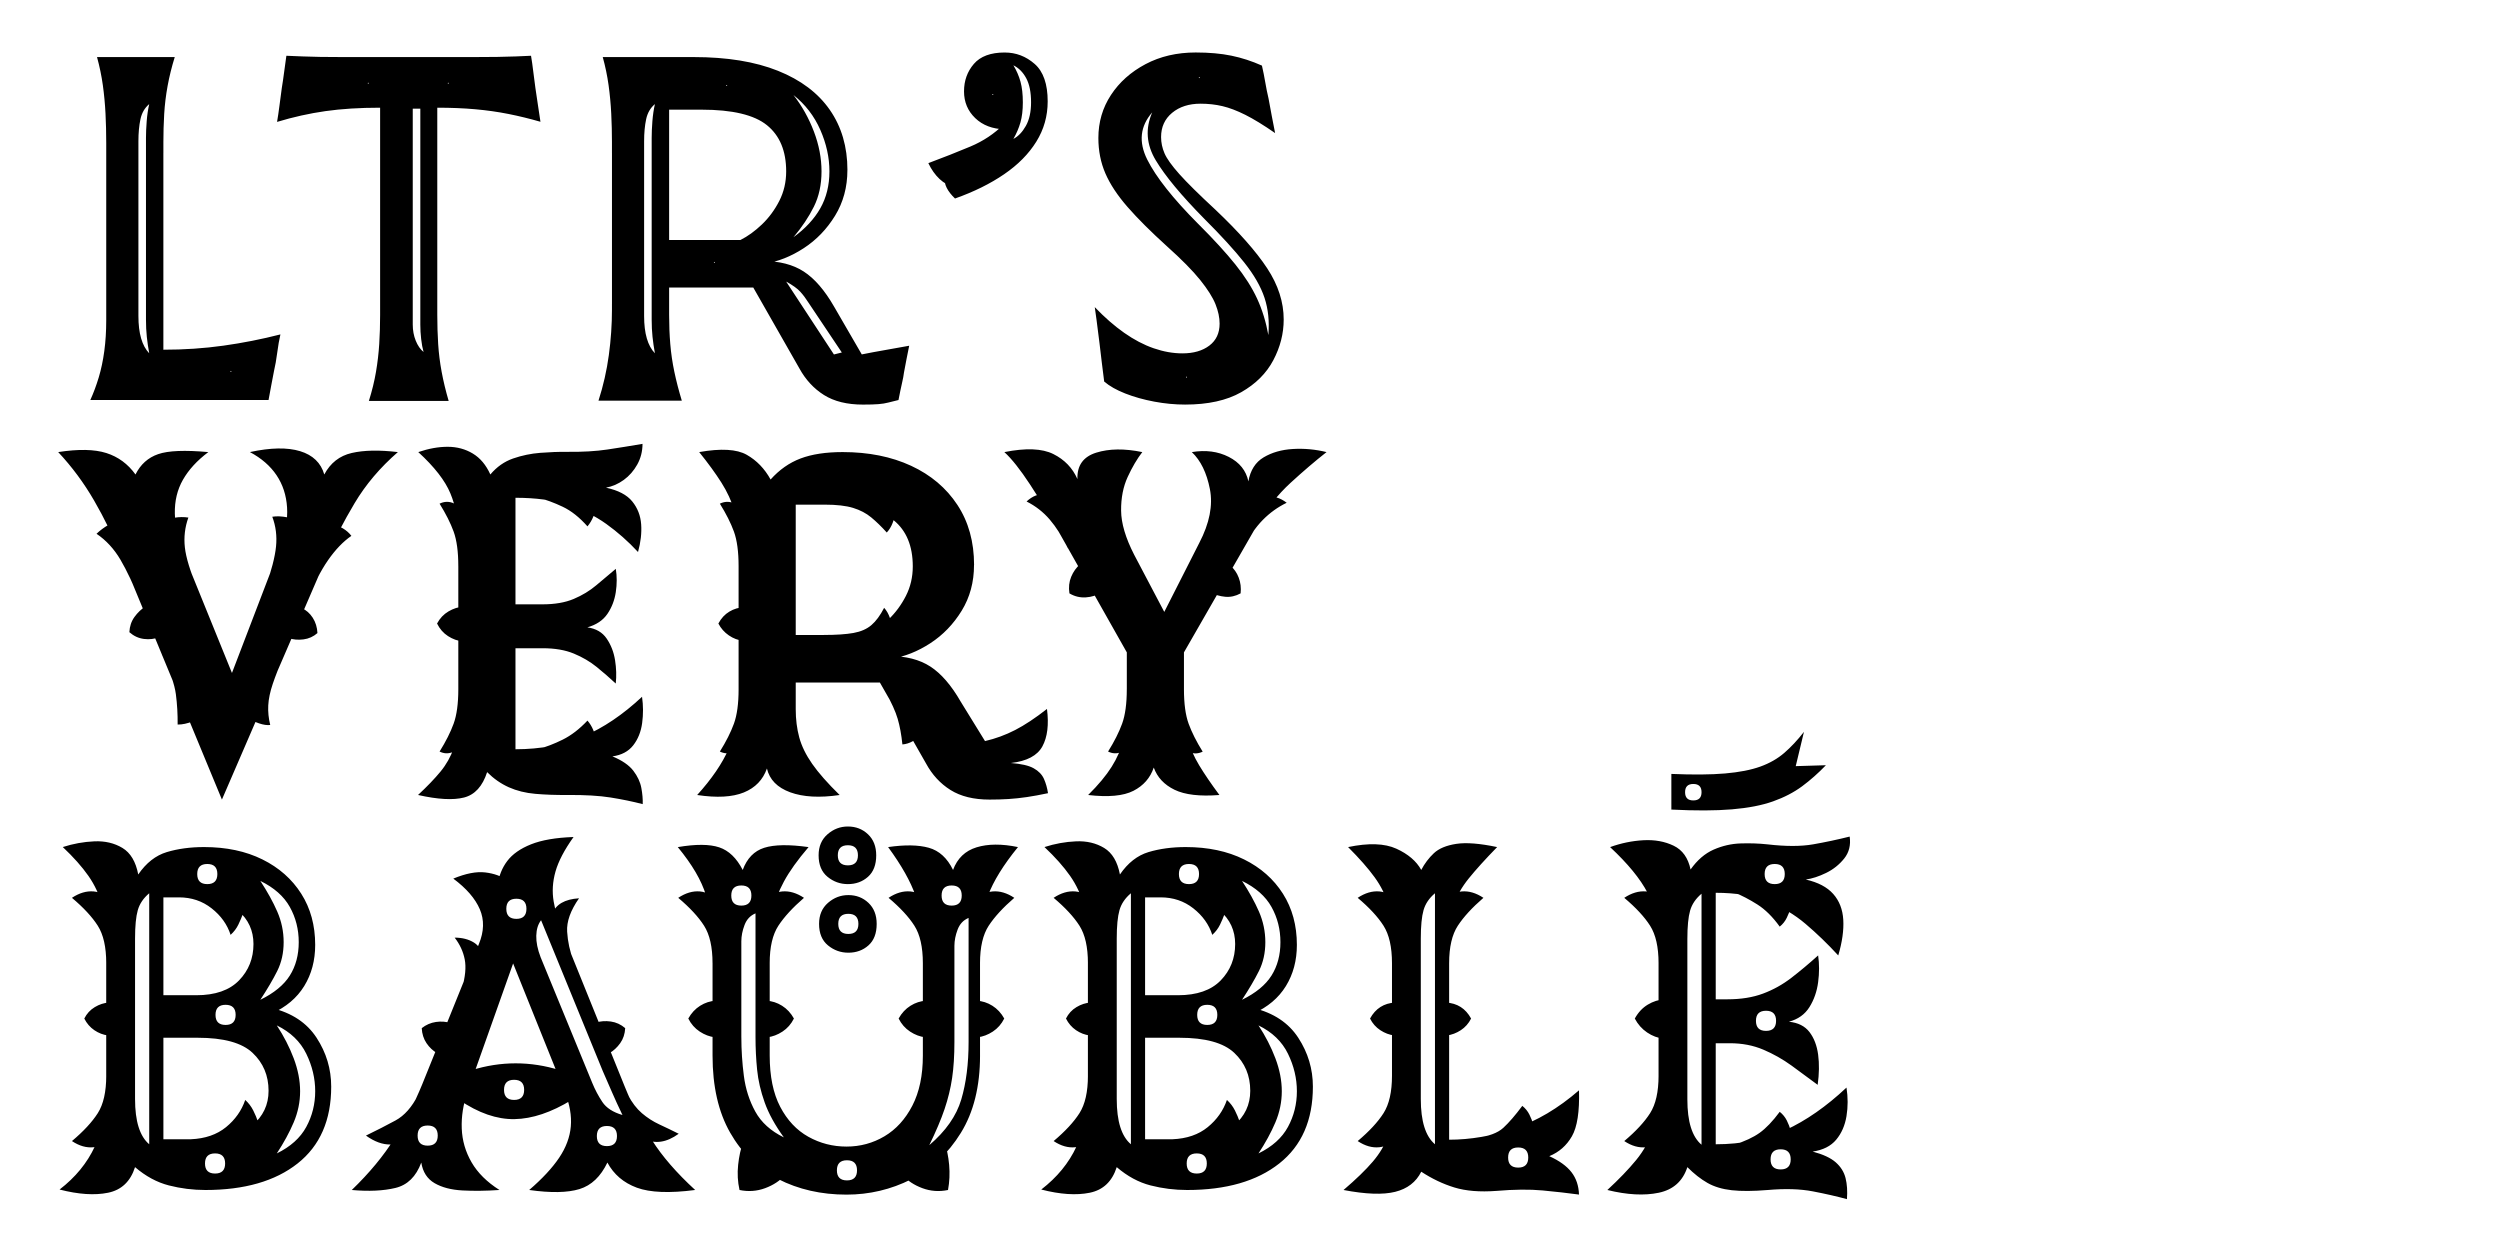 <?xml version="1.0" encoding="UTF-8"?>
<svg width="2000" height="1000" viewBox="0 0 2000 1000" version="1.1" xmlns="http://www.w3.org/2000/svg" xmlns:xlink="http://www.w3.org/1999/xlink">
 <path d="M139.81,954.34 c-3.52,0,-7.13,0,-10.83,0 c-3.7,0,-7.29,0,-10.78,0 c-3.49,0,-6.96,0,-10.41,0 c-5.33,0,-10.45,0,-15.34,0 c-4.89,0,-9.84,0,-14.83,0 c2.07,-7.56,3.62,-15.06,4.66,-22.5 c1.03,-7.44,1.74,-15.0,2.13,-22.68 c0.38,-7.68,0.58,-15.55,0.58,-23.59 l0,-141.71 c0,-8.86,-0.52,-17.09,-1.55,-24.72 c-1.03,-7.62,-2.51,-14.62,-4.42,-20.98 c-1.91,-6.37,-4.16,-12.42,-6.76,-18.17 c6.08,0,12.1,0,18.07,0 c5.97,0,11.99,0,18.07,0 c11.22,0,22.44,0,33.65,0 c11.22,0,22.44,0,33.65,0 c6.58,0,13.11,0,19.57,0 c6.46,0,12.99,0,19.57,0 c0.73,3.94,1.46,7.88,2.19,11.82 c0.73,3.94,1.46,7.76,2.19,11.46 c0.98,4.12,1.83,8.97,2.56,14.55 c0.73,5.59,1.59,10.47,2.56,14.65 c-15.05,-3.85,-30.27,-6.86,-45.67,-9.01 c-15.4,-2.16,-31.39,-3.23,-47.97,-3.23 l0,165.34 c0,8.05,0.22,15.79,0.66,23.23 c0.44,7.44,1.35,14.94,2.73,22.5 c1.39,7.56,3.29,15.24,5.71,23.04 Z M119.38,717.36 c-5.77,5.96,-8.65,15.91,-8.65,29.85 l0,139.83 c0,6.61,0.54,12.47,1.62,17.55 c1.08,5.09,3.42,9.13,7.02,12.13 c-0.96,-4.23,-1.64,-8.81,-2.02,-13.72 c-0.38,-4.91,-0.57,-9.36,-0.57,-13.33 l0,-145.37 c0,-4.92,0.22,-9.5,0.67,-13.75 c0.45,-4.25,1.09,-8.65,1.92,-13.2 Z M87.19,756.82 l-2.19,0 c0,-10.0,0,-18.35,0,-25.06 c0,-6.71,0,-14.2,0,-22.5 c0.49,1.22,0.98,2.87,1.46,4.94 c0.49,2.07,0.73,5.18,0.73,9.33 Z M87.19,877.53 l0,33.29 c0,4.15,-0.24,7.25,-0.73,9.33 c-0.49,2.07,-0.98,3.72,-1.46,4.94 c0,-8.29,0,-15.79,0,-22.5 c0,-6.71,0,-15.06,0,-25.06 Z M128.52,877.53 l2.19,0 c0,10.0,0,18.35,0,25.06 c0,6.71,0,14.2,0,22.5 c-0.24,-1.22,-0.67,-2.87,-1.28,-4.94 c-0.61,-2.07,-0.91,-5.18,-0.91,-9.33 Z M185.1,702.9 c0,-0.24,-0.12,-0.37,-0.37,-0.37 c-0.24,0,-0.37,0.12,-0.37,0.37 c0,0.24,0.12,0.37,0.37,0.37 c0.24,0,0.37,-0.12,0.37,-0.37 Z M86.46,817.17 c1.95,-3.9,4.69,-7.01,8.23,-9.33 c3.54,-2.32,7.25,-3.72,11.16,-4.21 l0.73,26.34 c-9.02,-0.49,-15.73,-4.76,-20.12,-12.8 Z M130.35,817.17 c-1.71,3.17,-4.39,5.0,-8.05,5.49 l0,-10.97 c1.71,0.24,3.23,0.79,4.57,1.65 c1.34,0.85,2.5,2.13,3.48,3.84 Z M196.56,721.16 c0.18,1.02,0.26,1.59,0.26,1.73 c0,0.14,-0.09,0.68,-0.26,1.63 c-7.63,-1.47,-15.14,-2.71,-22.54,-3.71 c-7.4,-1.0,-15.53,-1.71,-24.39,-2.13 l-0.26,-1.67 c8.86,0.07,16.89,0.41,24.12,1.03 c7.22,0.62,14.91,1.66,23.07,3.13 Z M424.81,955.39 c-3.66,-0.18,-7.68,-0.35,-12.07,-0.53 c-4.39,-0.18,-9.39,-0.31,-15.0,-0.39 c-5.61,-0.09,-12.19,-0.13,-19.75,-0.13 c-5.61,0,-11.28,0,-17.01,0 c-5.73,0,-11.46,0,-17.19,0 c-5.73,0,-11.4,0,-17.01,0 c-5.61,0,-11.28,0,-17.01,0 c-5.73,0,-11.46,0,-17.19,0 c-5.73,0,-11.52,0,-17.38,0 c-7.32,0,-13.6,0.04,-18.84,0.13 c-5.24,0.09,-10.0,0.22,-14.27,0.39 c-4.27,0.18,-8.6,0.35,-12.99,0.53 c-0.59,-4.01,-1.19,-8.32,-1.78,-12.95 c-0.59,-4.62,-1.23,-8.94,-1.89,-12.95 c-0.59,-4.32,-1.21,-8.92,-1.83,-13.81 c-0.63,-4.89,-1.27,-9.29,-1.94,-13.2 c12.96,3.92,25.86,6.79,38.69,8.62 c12.83,1.83,27.41,2.74,43.75,2.74 l0,-165.81 c0,-8.05,-0.24,-15.79,-0.71,-23.23 c-0.47,-7.44,-1.34,-14.88,-2.6,-22.31 c-1.26,-7.44,-3.16,-15.18,-5.68,-23.23 c4.35,0,9.31,0,14.89,0 c5.58,0,11.3,0,17.15,0 c5.85,0,11.51,0,16.97,0 c5.46,0,10.4,0,14.81,0 c-2.35,8.05,-4.22,15.79,-5.6,23.23 c-1.39,7.44,-2.31,14.88,-2.79,22.31 c-0.47,7.44,-0.71,15.18,-0.71,23.23 l0,165.81 c10.97,0,21.09,-0.41,30.34,-1.24 c9.25,-0.82,18.1,-2.08,26.56,-3.76 c8.45,-1.68,17.0,-3.77,25.64,-6.26 c-0.59,4.02,-1.25,8.36,-1.97,13.03 c-0.72,4.67,-1.41,9.32,-2.07,13.95 c-0.59,4.15,-1.16,8.51,-1.7,13.09 c-0.54,4.58,-1.14,8.83,-1.81,12.73 Z M338.85,718.41 c-2.58,2.09,-4.67,5.1,-6.26,9.04 c-1.59,3.94,-2.39,8.24,-2.39,12.91 l0,172.7 l6.06,0 l0,-172.7 c0,-3.8,0.22,-7.66,0.67,-11.6 c0.45,-3.94,1.09,-7.39,1.92,-10.35 Z M306.29,756.82 l-2.19,0 c0,-10.0,0,-18.35,0,-25.06 c0,-6.71,0,-14.2,0,-22.5 c0.49,1.22,0.98,2.87,1.46,4.94 c0.49,2.07,0.73,5.18,0.73,9.33 Z M347.63,756.82 l0,-33.29 c0,-4.15,0.3,-7.25,0.91,-9.33 c0.61,-2.07,1.04,-3.72,1.28,-4.94 c0,8.29,0,15.79,0,22.5 c0,6.71,0,15.06,0,25.06 Z M294.96,933.43 c0,-0.24,-0.12,-0.37,-0.37,-0.37 c-0.24,0,-0.37,0.12,-0.37,0.37 c0,0.24,0.12,0.37,0.37,0.37 c0.24,0,0.37,-0.12,0.37,-0.37 Z M358.97,933.43 c0,-0.24,-0.12,-0.37,-0.37,-0.37 c-0.24,0,-0.37,0.12,-0.37,0.37 c0,0.24,0.12,0.37,0.37,0.37 c0.24,0,0.37,-0.12,0.37,-0.37 Z M304.83,817.17 c0.73,-1.71,1.83,-3.05,3.29,-4.02 c1.46,-0.98,2.93,-1.59,4.39,-1.83 l0.73,10.97 c-3.66,0,-6.46,-1.71,-8.41,-5.12 Z M348.73,817.17 c-1.71,3.17,-4.39,5.0,-8.05,5.49 l0,-10.97 c1.71,0.24,3.23,0.79,4.57,1.65 c1.34,0.85,2.5,2.13,3.48,3.84 Z M399.21,917.84 c-7.56,0.61,-14.92,0.85,-22.07,0.73 c-7.16,-0.12,-15.25,-0.75,-24.28,-1.9 l0.69,-1.46 c8.79,-0.18,16.91,-0.68,24.36,-1.5 c7.45,-0.82,14.26,-1.68,20.41,-2.55 c0.18,1.22,0.37,2.39,0.58,3.53 c0.21,1.13,0.31,2.19,0.31,3.16 Z M254.09,917.84 c-0.07,-0.98,0.0,-2.03,0.21,-3.16 c0.21,-1.13,0.44,-2.31,0.68,-3.53 c6.15,0.88,12.98,1.73,20.49,2.55 c7.51,0.82,15.57,1.33,24.18,1.5 l0.79,1.46 c-8.97,1.15,-17.03,1.79,-24.18,1.9 c-7.15,0.12,-14.54,-0.13,-22.17,-0.73 Z M677.94,863.99 c0,18.53,-4.69,34.57,-14.08,48.1 c-9.39,13.53,-23.23,23.96,-41.52,31.28 c-18.29,7.32,-40.72,10.97,-67.31,10.97 c-6.58,0,-13.2,0,-19.83,0 c-6.64,0,-13.08,0,-19.32,0 c-5.51,0,-11.11,0,-16.79,0 c-5.68,0,-11.31,0,-16.89,0 c2.07,-7.49,3.62,-14.97,4.66,-22.44 c1.03,-7.47,1.74,-15.05,2.13,-22.73 c0.38,-7.68,0.58,-15.55,0.58,-23.59 l0,-133.15 c0,-11.95,-0.83,-24.11,-2.5,-36.48 c-1.67,-12.37,-4.43,-24.53,-8.28,-36.48 c5.73,0,11.37,0,16.91,0 c5.55,0,11.1,0,16.65,0 c5.55,0,11.09,0,16.6,0 c5.52,0,11.01,0,16.5,0 c-2.42,7.98,-4.41,15.67,-5.97,23.07 c-1.56,7.4,-2.65,14.82,-3.26,22.26 c-0.62,7.44,-0.92,15.18,-0.92,23.23 l0,164.24 l25.97,0 c24.63,0,42.07,-4.15,52.31,-12.44 c10.24,-8.29,15.36,-20.61,15.36,-36.94 c0,-8.54,-1.83,-16.4,-5.49,-23.59 c-3.66,-7.19,-8.29,-13.47,-13.9,-18.84 c-5.61,-5.36,-11.34,-9.51,-17.19,-12.44 l-60.36,0 l0,-38.04 l79.74,0 l-16.83,13.53 l44.63,-78.28 c4.95,-9.02,11.49,-16.09,19.62,-21.22 c8.14,-5.12,18.54,-7.68,31.22,-7.68 c5.36,0,9.51,0.12,12.45,0.37 c2.93,0.24,5.56,0.67,7.88,1.28 c2.32,0.61,5.01,1.28,8.08,2.01 c0.49,2.44,0.98,4.88,1.46,7.32 c0.49,2.44,1.02,4.88,1.59,7.32 c0.58,2.44,1.02,4.88,1.33,7.32 c0.73,3.9,1.41,7.5,2.04,10.78 c0.63,3.29,1.34,6.85,2.14,10.69 c-6.04,-1.12,-12.4,-2.26,-19.09,-3.42 c-6.69,-1.16,-12.96,-2.33,-18.84,-3.52 l-22.1,38.14 c-7.56,13.17,-15.67,22.56,-24.33,28.17 c-8.66,5.61,-19.57,8.41,-32.74,8.41 l1.46,-2.19 c10.73,1.71,21.15,5.85,31.27,12.44 c10.12,6.58,18.47,15.24,25.06,25.97 c6.58,10.73,9.88,22.92,9.88,36.58 Z M523.94,717.36 c-5.77,5.96,-8.65,15.91,-8.65,29.85 l0,139.83 c0,6.61,0.54,12.47,1.62,17.55 c1.08,5.09,3.42,9.13,7.02,12.13 c-0.96,-4.23,-1.64,-8.81,-2.02,-13.72 c-0.38,-4.91,-0.57,-9.36,-0.57,-13.33 l0,-145.37 c0,-4.92,0.22,-9.5,0.67,-13.75 c0.45,-4.25,1.09,-8.65,1.92,-13.2 Z M657.22,862.89 c0,10.55,-2.04,21.19,-6.11,31.9 c-4.07,10.71,-9.52,20.44,-16.33,29.19 c9.45,-7.52,16.61,-16.81,21.47,-27.87 c4.86,-11.06,7.29,-22.13,7.29,-33.21 c0,-11.15,-2.43,-21.0,-7.29,-29.55 c-4.86,-8.55,-12.02,-16.26,-21.47,-23.12 c6.82,8.09,12.26,16.23,16.33,24.43 c4.07,8.2,6.11,17.62,6.11,28.24 Z M673.46,718.01 l-6.32,-1.58 l-38.22,58.31 c5.21,-2.85,8.97,-5.56,11.3,-8.12 c2.32,-2.56,4.48,-5.43,6.47,-8.61 Z M491.75,756.82 l-2.19,0 c0,-10.0,0,-18.35,0,-25.06 c0,-6.71,0,-14.2,0,-22.5 c0.49,1.22,0.98,2.87,1.46,4.94 c0.49,2.07,0.73,5.18,0.73,9.33 Z M491.75,877.53 l0,33.29 c0,4.15,-0.24,7.25,-0.73,9.33 c-0.49,2.07,-0.98,3.72,-1.46,4.94 c0,-8.29,0,-15.79,0,-22.5 c0,-6.71,0,-15.06,0,-25.06 Z M581.73,931.66 c0,-0.24,-0.12,-0.37,-0.37,-0.37 c-0.24,0,-0.37,0.12,-0.37,0.37 c0,0.24,0.12,0.37,0.37,0.37 c0.24,0,0.37,-0.12,0.37,-0.37 Z M571.86,790.1 c0,-0.24,-0.12,-0.37,-0.37,-0.37 c-0.24,0,-0.37,0.12,-0.37,0.37 c0,0.24,0.12,0.37,0.37,0.37 c0.24,0,0.37,-0.12,0.37,-0.37 Z M490.23,817.17 c1.57,-2.96,3.67,-5.35,6.3,-7.17 c2.63,-1.82,5.43,-2.88,8.4,-3.19 l0.73,19.98 c-2.97,-0.06,-5.85,-0.88,-8.64,-2.45 c-2.79,-1.57,-5.06,-3.96,-6.8,-7.17 Z M605.51,914.47 c-7.32,1.95,-14.51,2.93,-21.58,2.93 c-7.07,0,-15.61,-0.73,-25.61,-2.19 l0,-1.83 c6.83,0,12.92,-0.24,18.29,-0.73 c5.36,-0.49,10.36,-1.28,15.0,-2.38 c4.63,-1.1,9.27,-2.5,13.9,-4.21 c0.24,1.95,0.37,3.54,0.37,4.76 c0,1.22,-0.12,2.44,-0.37,3.66 Z M635.14,727.92 l-25.24,35.12 l-2.19,-0.37 c4.88,-8.29,8.78,-15.12,11.71,-20.48 c2.93,-5.36,6.34,-11.46,10.24,-18.29 c1.22,0.49,2.19,0.98,2.93,1.46 c0.73,0.49,1.59,1.34,2.56,2.56 Z M598.19,799.61 c0,1.46,0,2.87,0,4.21 c0,1.34,0,2.74,0,4.21 c-4.63,-0.49,-9.27,-0.79,-13.9,-0.91 c-4.63,-0.12,-9.63,-0.12,-15.0,0 c-5.36,0.12,-11.46,0.18,-18.29,0.18 l0,-1.83 c10.0,-1.46,18.29,-2.68,24.87,-3.66 c6.58,-0.98,14.02,-1.71,22.31,-2.19 Z M803.77,958 c-11.22,0,-19.45,-3.05,-24.69,-9.14 c-5.24,-6.1,-7.86,-13.41,-7.86,-21.95 c0,-8.54,2.99,-15.67,8.96,-21.4 c5.97,-5.73,13.84,-8.72,23.59,-8.96 l-0.73,4.02 c-7.56,-7.56,-16.49,-13.5,-26.79,-17.82 c-10.3,-4.32,-21.49,-8.74,-33.58,-13.26 c2.44,-5.12,5.42,-9.34,8.94,-12.65 c3.52,-3.31,7.43,-5.45,11.71,-6.41 c4.29,-0.96,8.5,-0.71,12.65,0.75 l-10.61,19.39 c-5.85,-3.17,-9.06,-7.4,-9.64,-12.68 c-0.57,-5.28,2.19,-10.85,8.29,-16.7 c15.12,5.36,28.22,11.84,39.29,19.42 c11.08,7.58,19.65,16.25,25.73,26.03 c6.08,9.77,9.12,20.51,9.12,32.22 c0,13.9,-3.47,23.9,-10.42,29.99 c-6.95,6.1,-14.94,9.14,-23.96,9.14 Z M818.27,918.13 c0,6.44,-0.62,11.93,-1.87,16.48 c-1.25,4.55,-3.14,8.93,-5.68,13.15 c4.29,-2.12,7.72,-5.58,10.28,-10.39 c2.57,-4.81,3.85,-11.22,3.85,-19.24 c0,-7.64,-1.39,-13.92,-4.16,-18.85 c-2.78,-4.93,-6.1,-8.4,-9.97,-10.41 c2.47,4.29,4.34,8.68,5.63,13.17 c1.28,4.49,1.92,9.86,1.92,16.09 Z M794.62,924.35 c0,-0.24,-0.12,-0.37,-0.37,-0.37 c-0.24,0,-0.37,0.12,-0.37,0.37 c0,0.24,0.12,0.37,0.37,0.37 c0.24,0,0.37,-0.12,0.37,-0.37 Z M875.81,754.31 c0.49,-3.48,0.96,-6.86,1.41,-10.13 c0.46,-3.27,0.87,-6.5,1.23,-9.69 c0.37,-3.19,0.76,-6.29,1.18,-9.29 c0.59,-5.16,1.2,-10.23,1.81,-15.22 c0.61,-4.99,1.25,-10.06,1.91,-15.22 c4.24,-3.63,9.88,-6.82,16.92,-9.58 c7.04,-2.76,14.76,-4.92,23.16,-6.49 c8.4,-1.57,16.62,-2.35,24.67,-2.35 c18.29,0,33.24,3.29,44.84,9.88 c11.6,6.58,20.17,15.12,25.71,25.61 c5.54,10.49,8.31,21.34,8.31,32.56 c0,13.9,-4.4,27.56,-13.2,40.97 c-8.8,13.41,-22.59,29.02,-41.36,46.82 c-13.17,12.19,-22.8,21.7,-28.9,28.53 c-6.1,6.83,-10.06,12.38,-11.89,16.64 c-1.83,4.27,-2.74,8.6,-2.74,12.99 c0,8.05,2.94,14.51,8.82,19.39 c5.88,4.88,13.47,7.32,22.77,7.32 c6.13,0,11.97,-0.65,17.51,-1.96 c5.54,-1.31,11.63,-3.62,18.28,-6.95 c6.64,-3.33,14.59,-8.19,23.84,-14.6 c-0.91,4.53,-1.8,9.1,-2.67,13.71 c-0.87,4.61,-1.73,9.24,-2.57,13.87 c-1.02,4.32,-1.9,8.69,-2.65,13.12 c-0.75,4.42,-1.63,8.85,-2.65,13.28 c-8.02,3.59,-16.16,6.24,-24.43,7.94 c-8.27,1.71,-17.79,2.56,-28.56,2.56 c-15.01,0,-28.39,-3.11,-40.13,-9.33 c-11.74,-6.22,-20.96,-14.45,-27.67,-24.69 c-6.71,-10.24,-10.06,-21.7,-10.06,-34.38 c0,-10.24,1.87,-19.69,5.62,-28.35 c3.75,-8.66,9.67,-17.62,17.77,-26.89 c8.1,-9.27,18.61,-19.75,31.54,-31.46 c11.71,-10.49,20.55,-19.45,26.52,-26.89 c5.97,-7.44,10.06,-13.9,12.25,-19.39 c2.19,-5.49,3.29,-10.67,3.29,-15.55 c0,-7.56,-2.74,-13.41,-8.21,-17.56 c-5.47,-4.15,-12.66,-6.22,-21.55,-6.22 c-7.45,0,-15.12,1.36,-22.99,4.08 c-7.87,2.72,-15.74,6.85,-23.62,12.38 c-7.87,5.53,-15.71,12.38,-23.51,20.54 Z M949.56,698.29 c0,-0.24,-0.12,-0.37,-0.37,-0.37 c-0.24,0,-0.37,0.12,-0.37,0.37 c0,0.24,0.12,0.37,0.37,0.37 c0.24,0,0.37,-0.12,0.37,-0.37 Z M959.8,937.88 c0,-0.24,-0.12,-0.37,-0.37,-0.37 c-0.24,0,-0.37,0.12,-0.37,0.37 c0,0.24,0.12,0.37,0.37,0.37 c0.24,0,0.37,-0.12,0.37,-0.37 Z M958.53,820.91 c-20.18,20.28,-33.77,37.45,-40.77,51.49 c-7.0,14.04,-5.66,26.6,4.0,37.68 c-5.63,-13.0,-4.68,-25.78,2.85,-38.33 c7.53,-12.56,20.41,-28.09,38.67,-46.62 c13.56,-13.52,24.26,-25.23,32.12,-35.13 c7.86,-9.9,13.26,-19.32,16.22,-28.27 c2.95,-8.95,3.98,-18.88,3.06,-29.79 c-1.89,10.55,-4.89,20.27,-8.98,29.13 c-4.1,8.87,-9.9,17.98,-17.4,27.35 c-7.51,9.37,-17.42,20.2,-29.75,32.49 Z M965.08,837.66 c-1.64,0.49,-3.23,0.61,-4.78,0.37 c-1.55,-0.24,-2.94,-0.94,-4.16,-2.09 l7.11,-7.11 c2.3,2.3,2.91,5.25,1.83,8.84 Z M931.43,806.93 c1.95,-0.98,3.96,-1.28,6.04,-0.91 c2.07,0.37,3.96,1.04,5.67,2.01 l-8.05,10.24 c-1.46,-1.22,-2.56,-2.87,-3.29,-4.94 c-0.73,-2.07,-0.85,-4.21,-0.37,-6.4 Z M1007.15,698.66 c0.73,2.44,0.79,4.82,0.18,7.13 c-0.61,2.32,-1.65,4.33,-3.11,6.04 l-10.24,-10.97 c1.71,-1.46,3.72,-2.44,6.04,-2.93 c2.32,-0.49,4.69,-0.24,7.13,0.73 Z M897.78,934.22 c-0.73,-2.44,-0.85,-4.76,-0.37,-6.95 c0.49,-2.19,1.46,-4.15,2.93,-5.85 l10.24,10.24 c-1.71,1.46,-3.66,2.44,-5.85,2.93 c-2.19,0.49,-4.51,0.37,-6.95,-0.37 Z M927.46,873.09 c3.96,-5.23,8.72,-10.46,14.28,-15.68 c5.56,-5.23,10.93,-10.28,16.12,-15.16 l1.83,1.1 c-9.02,8.54,-15.75,15.35,-20.17,20.43 c-4.42,5.09,-7.73,9.82,-9.93,14.21 c-0.38,-0.8,-0.73,-1.62,-1.04,-2.45 c-0.31,-0.83,-0.68,-1.65,-1.1,-2.45 Z M977.1,772.46 l-34.38,25.97 l-1.83,-1.1 c7.07,-6.58,13.05,-12.68,17.92,-18.29 c4.88,-5.61,8.78,-10.49,11.71,-14.63 c1.22,0.98,2.56,2.19,4.02,3.66 c1.46,1.46,2.32,2.93,2.56,4.39 Z M1006.26,915.52 c-8.99,2.33,-16.67,3.77,-23.02,4.3 c-6.36,0.54,-14.53,0.46,-24.53,-0.23 l0.37,-1.83 c6.68,0.07,12.35,-0.26,17.02,-0.99 c4.67,-0.73,9.2,-1.92,13.59,-3.58 c4.4,-1.65,9.38,-3.86,14.96,-6.61 c0.49,1.88,0.93,3.46,1.33,4.73 c0.4,1.27,0.49,2.67,0.28,4.21 Z M900.54,720.24 c6.83,-2.68,13.9,-4.57,21.22,-5.67 c7.32,-1.1,16.46,-1.16,27.43,-0.18 l-0.37,1.83 c-6.83,-0.73,-13.66,-0.35,-20.48,1.15 c-6.83,1.5,-13.1,3.65,-18.81,6.45 c-5.71,2.8,-10.53,5.6,-14.47,8.39 c-0.11,-2.44,0.17,-4.62,0.83,-6.53 c0.66,-1.92,2.21,-3.73,4.65,-5.44 Z M192.53,444.47 l-44.99,110.83 c-4.9,12.46,-7.45,23.73,-7.67,33.82 c-0.22,10.09,1.95,19.13,6.5,27.11 c4.55,7.98,11.31,15.35,20.28,22.1 c-18.67,1.7,-32.04,1.16,-40.12,-1.63 c-8.08,-2.79,-14.13,-8.22,-18.14,-16.29 c-6.04,8.42,-13.82,14.15,-23.32,17.17 c-9.5,3.02,-22.34,3.27,-38.52,0.76 c11.01,-11.76,20.59,-24.69,28.74,-38.79 c8.15,-14.1,15.28,-28.72,21.4,-43.88 l80.84,-195.33 l83.77,193.87 c6.1,14.03,13.57,28.48,22.42,43.33 c8.85,14.85,20.37,28.45,34.57,40.8 c-14.88,1.77,-27.19,1.53,-36.92,-0.72 c-9.74,-2.25,-17.05,-7.99,-21.95,-17.2 c-2.7,9.32,-9.15,15.54,-19.34,18.65 c-10.19,3.11,-23.57,2.87,-40.16,-0.72 c9.21,-4.92,16.32,-11.09,21.31,-18.52 c4.99,-7.43,7.8,-16.01,8.42,-25.75 c0.62,-9.74,-1.33,-20.59,-5.86,-32.56 l-44.79,-117.05 Z M103.5,494.24 c3.48,-3.06,7.37,-4.86,11.67,-5.4 c4.31,-0.54,8.36,-0.07,12.17,1.41 l-10.81,24.71 c-3.45,-2.21,-6.43,-5.05,-8.94,-8.52 c-2.51,-3.46,-3.87,-7.53,-4.1,-12.2 Z M253.96,493.54 c-0.24,4.65,-1.5,8.74,-3.77,12.26 c-2.27,3.52,-5.19,6.1,-8.75,7.73 l-10.76,-23.98 c3.81,-1.26,7.84,-1.61,12.08,-1.07 c4.24,0.54,7.97,2.23,11.2,5.07 Z M112.43,518.0 l5.12,1.46 l-17.44,64.06 c-5.36,-0.3,-9.81,-1.45,-13.33,-3.44 c-3.52,-1.99,-6.71,-4.36,-9.56,-7.1 c7.66,-5.17,14.04,-12.09,19.15,-20.76 c5.11,-8.67,10.46,-20.08,16.07,-34.22 Z M157.78,529.7 c-5.67,13.37,-8.96,24.15,-9.88,32.33 c-0.92,8.18,0.01,16.15,2.79,23.92 c-3.64,0.54,-7.28,0.51,-10.94,-0.1 c-3.65,-0.61,-6.99,-2.11,-10.02,-4.52 l24.01,-53.49 Z M129.65,475.93 c6.34,-12.92,10.02,-23.36,11.05,-31.32 c1.03,-7.95,1.5,-16.04,1.41,-24.25 c3.64,-0.08,7.79,0.81,12.45,2.65 c4.66,1.84,8.84,4.18,12.54,7.01 l-33.44,48.11 Z M245.21,518.0 c5.61,14.14,11.36,25.44,17.25,33.89 c5.89,8.45,12.11,14.92,18.64,19.42 c-1.71,2.29,-3.97,4.29,-6.78,5.99 c-2.81,1.7,-6.21,2.73,-10.19,3.09 l-24.04,-60.93 Z M212.26,529.7 l4.39,-1.83 l24.15,54.03 c-2.72,1.95,-6.38,3.37,-10.97,4.24 c-4.59,0.88,-8.59,1.03,-12.01,0.47 c2.84,-7.5,3.84,-15.45,3.0,-23.84 c-0.84,-8.39,-3.7,-19.42,-8.57,-33.08 Z M227.28,475.93 l-4.02,2.19 l-25.02,-52.49 c2.58,-1.71,5.58,-3.15,9.01,-4.32 c3.43,-1.17,6.4,-1.6,8.92,-1.3 c-1.31,5.33,-1.84,10.56,-1.57,15.69 c0.27,5.13,1.47,10.87,3.61,17.22 c2.14,6.35,5.16,14.02,9.08,23.0 Z M409.81,516.53 l0,-35.12 l24.33,0 c9.75,0,18.07,-1.43,24.94,-4.28 c6.87,-2.85,12.92,-6.39,18.14,-10.61 c5.22,-4.22,10.35,-8.67,15.38,-13.35 c0.66,5.97,0.47,12.2,-0.56,18.68 c-1.03,6.48,-3.26,12.23,-6.7,17.27 c-3.43,5.04,-8.58,8.03,-15.45,8.99 c7.21,2.06,12.55,5.65,16.04,10.78 c3.49,5.12,5.72,10.93,6.7,17.41 c0.98,6.49,0.98,12.69,0,18.62 c-5.19,-4.34,-10.38,-8.72,-15.6,-13.13 c-5.21,-4.41,-11.23,-8.06,-18.05,-10.94 c-6.82,-2.88,-15.15,-4.32,-24.98,-4.32 Z M334.61,638.34 c12.91,-11.82,21.48,-22.84,25.7,-33.05 c4.23,-10.21,6.34,-21.46,6.34,-33.74 l0,-142.86 c0,-11.11,-1.21,-20.14,-3.63,-27.07 c-2.42,-6.94,-5.95,-13.23,-10.59,-18.87 c-4.64,-5.64,-10.64,-11.89,-18.0,-18.74 c15.85,-3.57,28.11,-4.24,36.78,-2.03 c8.67,2.22,14.83,8.99,18.49,20.32 c5.25,-5.25,11.04,-9.29,17.36,-12.12 c6.32,-2.82,13.4,-4.58,21.24,-5.26 c7.84,-0.68,16.43,-0.99,25.79,-0.91 c13.9,0.1,25.38,-0.57,34.43,-2.02 c9.06,-1.45,17.61,-3.21,25.65,-5.3 c0.15,3.87,-0.22,8.19,-1.1,12.95 c-0.88,4.76,-3.03,9.36,-6.43,13.8 c-3.41,4.43,-8.98,8.25,-16.71,11.46 c7.28,1.0,12.83,3.95,16.65,8.84 c3.82,4.9,6.2,10.84,7.14,17.83 c0.94,6.99,0.91,13.99,-0.09,21.01 c-15.31,-14.33,-31.0,-24.92,-47.07,-31.75 c-16.07,-6.83,-34.13,-10.24,-54.18,-10.24 l0,201.18 c16.21,0,30.09,-1.86,41.67,-5.59 c11.57,-3.73,21.9,-8.84,30.97,-15.33 c9.07,-6.49,17.54,-13.98,25.4,-22.46 c2.16,7.81,3.0,15.19,2.51,22.14 c-0.49,6.95,-2.86,13.05,-7.12,18.31 c-4.26,5.26,-11.27,8.93,-21.02,11.01 c5.12,0.96,9.87,3.03,14.26,6.23 c4.38,3.2,7.97,7.29,10.75,12.28 c2.78,4.99,4.19,10.51,4.22,16.55 c-9.64,-1.65,-19.03,-3.17,-28.17,-4.54 c-9.14,-1.37,-19.84,-1.99,-32.12,-1.85 c-6.83,0.06,-13.99,-0.2,-21.48,-0.79 c-7.49,-0.58,-14.74,-2.09,-21.75,-4.52 c-7.01,-2.43,-13.08,-6.7,-18.22,-12.8 c-3.41,7.58,-8.09,13.17,-14.04,16.75 c-5.95,3.58,-12.62,5.38,-20.02,5.4 c-7.4,0.02,-15.26,-1.39,-23.59,-4.23 Z M369.6,448.71 l-2.95,0 c0,-11.58,-1.25,-20.79,-3.74,-27.64 c-2.49,-6.85,-6.24,-14.29,-11.24,-22.31 c3.38,-1.66,6.76,-1.85,10.14,-0.57 c3.37,1.28,5.97,4.27,7.8,8.96 Z M369.6,547.11 l0,41.56 c-1.83,4.93,-4.42,7.98,-7.8,9.14 c-3.37,1.16,-6.75,0.91,-10.14,-0.75 c5.0,-8.03,8.75,-15.47,11.24,-22.31 c2.49,-6.85,3.74,-16.06,3.74,-27.64 Z M476.74,594.57 c-6.9,3.1,-13.79,5.2,-20.68,6.31 c-6.88,1.11,-15.45,2.07,-25.69,2.87 l-0.17,-1.79 c6.44,-1.65,13.08,-4.1,19.92,-7.34 c6.85,-3.24,13.46,-8.48,19.86,-15.72 c1.99,2.4,3.57,5.06,4.74,7.98 c1.17,2.92,1.84,5.48,2.01,7.7 Z M476.57,407.85 c-0.17,2.68,-0.84,5.42,-2.01,8.22 c-1.17,2.79,-2.7,5.28,-4.58,7.46 c-6.39,-6.77,-12.99,-11.85,-19.8,-15.23 c-6.81,-3.38,-13.41,-5.9,-19.81,-7.58 l0,-1.8 c10.24,0.51,18.86,1.38,25.86,2.61 c7.0,1.23,13.78,3.34,20.34,6.32 Z M349.65,501.17 c2.1,-4.3,5.03,-7.65,8.78,-10.06 c3.75,-2.41,7.61,-3.8,11.57,-4.18 l0.73,27.75 c-4.07,-0.24,-8.04,-1.51,-11.92,-3.79 c-3.88,-2.28,-6.93,-5.52,-9.17,-9.72 Z M779.26,547.99 c0,18.53,-4.45,34.57,-13.35,48.1 c-8.9,13.53,-21.24,23.96,-37.03,31.28 c-15.79,7.32,-34.04,10.97,-54.77,10.97 c-13.41,0,-24.62,-1.71,-33.65,-5.12 c-9.02,-3.41,-17.01,-9.02,-23.98,-16.83 c-4.77,8.67,-11.13,15.26,-19.1,19.78 c-7.97,4.52,-20.64,5.24,-38.02,2.16 c7.17,-8.9,13.09,-17.03,17.75,-24.39 c4.66,-7.36,8.12,-14.85,10.38,-22.46 c2.25,-7.61,3.38,-16.45,3.38,-26.53 l0,-127.96 c0,-12.06,-2.61,-24.04,-7.84,-35.92 c-5.23,-11.89,-13.66,-24.25,-25.3,-37.08 c15.76,-2.37,28.21,-1.68,37.35,2.05 c9.14,3.73,15.29,10.12,18.46,19.16 c2.08,-8.91,8.3,-15.26,18.65,-19.05 c10.35,-3.79,23.53,-4.51,39.53,-2.16 c-9.61,9.4,-16.93,17.7,-21.96,24.9 c-5.03,7.2,-8.48,14.26,-10.36,21.18 c-1.88,6.92,-2.82,14.44,-2.82,22.54 l0,163.66 l26.38,0 c24.41,0,41.73,-4.15,51.94,-12.44 c10.21,-8.29,15.32,-20.61,15.32,-36.94 c0,-8.54,-1.83,-16.4,-5.49,-23.59 c-3.66,-7.19,-8.29,-13.47,-13.9,-18.84 c-5.61,-5.36,-11.34,-9.51,-17.19,-12.44 l-60.36,0 l0,-38.04 l79.74,0 l-16.83,13.53 l44.63,-78.28 c4.88,-9.02,11.4,-16.09,19.57,-21.22 c8.17,-5.12,18.59,-7.68,31.27,-7.68 c5.36,0,10.41,0.15,15.14,0.45 c4.73,0.3,9.62,0.82,14.66,1.56 c5.05,0.74,10.69,1.78,16.94,3.11 c-0.62,4.15,-1.7,7.95,-3.23,11.42 c-1.54,3.47,-4.28,6.31,-8.22,8.51 c-3.94,2.21,-10.03,3.61,-18.27,4.21 c12.79,1.46,21.2,5.91,25.24,13.34 c4.03,7.43,5.25,17.4,3.66,29.92 c-9.33,-7.3,-17.82,-12.93,-25.47,-16.87 c-7.65,-3.94,-15.69,-6.89,-24.11,-8.84 l-19.39,31.46 c-7.56,13.17,-15.67,22.56,-24.33,28.17 c-8.66,5.61,-19.57,8.41,-32.74,8.41 l1.46,-2.19 c10.73,1.71,21.15,5.85,31.27,12.44 c10.12,6.58,18.47,15.24,25.06,25.97 c6.58,10.73,9.88,22.92,9.88,36.58 Z M593.83,448.71 l-2.95,0 c0,-11.58,-1.25,-20.79,-3.74,-27.64 c-2.49,-6.85,-6.24,-14.29,-11.24,-22.31 c3.38,-1.66,6.76,-1.85,10.14,-0.57 c3.37,1.28,5.97,4.27,7.8,8.96 Z M593.83,547.11 l0,41.56 c-1.83,4.93,-4.42,7.98,-7.8,9.14 c-3.37,1.16,-6.75,0.91,-10.14,-0.75 c5.0,-8.03,8.75,-15.47,11.24,-22.31 c2.49,-6.85,3.74,-16.06,3.74,-27.64 Z M574.71,501.17 c1.99,-3.85,4.78,-7.01,8.36,-9.47 c3.58,-2.47,7.35,-3.89,11.31,-4.27 l0.73,26.75 c-4.07,-0.13,-7.93,-1.28,-11.58,-3.45 c-3.65,-2.17,-6.59,-5.35,-8.83,-9.56 Z M716.18,589.65 c-6.81,3.1,-14.42,5.53,-22.82,7.29 c-8.4,1.76,-19.57,2.14,-33.51,1.14 l0,-1.8 c9.45,0,16.99,-0.87,22.63,-2.6 c5.64,-1.74,10.48,-4.27,14.51,-7.62 c4.03,-3.34,8.18,-7.37,12.43,-12.08 c1.99,2.17,3.54,4.72,4.66,7.63 c1.12,2.92,1.82,5.59,2.1,8.03 Z M735.73,411.92 l-25.24,35.12 l-2.19,-0.37 c4.84,-8.59,8.12,-15.83,9.84,-21.7 c1.72,-5.87,2.98,-12.71,3.78,-20.52 c2.84,0.22,5.58,1.07,8.23,2.55 c2.65,1.47,4.51,3.11,5.58,4.92 Z M714.17,496.27 c-0.29,2.71,-1.0,5.75,-2.15,9.13 c-1.15,3.38,-2.71,6.16,-4.71,8.34 c-3.13,-6.08,-6.52,-10.68,-10.18,-13.82 c-3.66,-3.14,-8.45,-5.24,-14.36,-6.3 c-5.92,-1.06,-13.8,-1.59,-23.64,-1.59 l0,-3.48 c12.31,-1.15,23.07,-1.22,32.28,-0.21 c9.21,1.01,16.79,3.65,22.76,7.93 Z M870.49,364 c16.14,-1.88,28.22,-0.76,36.25,3.35 c8.03,4.11,13.46,10.31,16.27,18.6 c2.82,-7.82,8.36,-13.75,16.64,-17.77 c8.28,-4.02,20.24,-5.42,35.89,-4.18 c-6.63,8.92,-12.03,16.84,-16.21,23.77 c-4.18,6.93,-7.25,13.95,-9.22,21.06 c-1.97,7.11,-2.95,15.28,-2.95,24.51 l0,44.77 l58.53,101.89 c7.69,13.19,16.61,24.43,26.74,33.72 c10.13,9.29,19.73,17.49,28.79,24.61 c-8.93,2.19,-17.9,3.02,-26.92,2.48 c-9.02,-0.54,-16.81,-2.77,-23.38,-6.68 c-6.57,-3.91,-10.64,-10.31,-12.21,-19.21 c-1.84,8.65,-7.08,15.17,-15.72,19.57 c-8.64,4.4,-18.48,5.68,-29.53,3.84 c7.08,-6.7,11.89,-16.56,14.44,-29.56 c2.55,-13.0,-0.27,-27.36,-8.46,-43.06 l-32.76,-64.55 l11.37,-3.29 l-30.73,58.36 c-6.87,13.36,-10.35,25.12,-10.44,35.27 c-0.09,10.16,1.66,19.14,5.27,26.97 c3.6,7.82,7.5,14.44,11.68,19.86 c-14.2,2.95,-26.49,2.79,-36.86,-0.45 c-10.38,-3.25,-15.39,-10.29,-15.03,-21.13 c-3.9,8.89,-10.33,15.57,-19.29,20.03 c-8.96,4.47,-22.01,4.98,-39.16,1.55 c5.87,-5.36,12.69,-13.96,20.45,-25.77 c7.76,-11.82,16.04,-25.54,24.84,-41.17 l52.67,-93.28 l0,-44.77 c0,-9.23,-0.92,-17.59,-2.76,-25.06 c-1.84,-7.48,-4.96,-14.72,-9.38,-21.73 c-4.41,-7.01,-10.68,-14.53,-18.81,-22.56 Z M904.39,448.71 l-2.95,0 c0,-11.58,-1.25,-20.79,-3.74,-27.64 c-2.49,-6.85,-6.24,-14.29,-11.24,-22.31 c3.38,-1.66,6.76,-1.85,10.14,-0.57 c3.37,1.28,5.97,4.27,7.8,8.96 Z M944.2,448.63 l0,-41.55 c1.83,-4.69,4.42,-7.68,7.8,-8.96 c3.37,-1.28,6.75,-1.09,10.14,0.56 c-4.98,8.03,-8.73,15.47,-11.23,22.31 c-2.5,6.85,-3.75,16.06,-3.75,27.64 Z M992.49,525.31 c0.49,4.45,-0.02,8.64,-1.52,12.58 c-1.5,3.94,-3.74,7.14,-6.7,9.6 l-15.81,-21.51 c3.59,-1.86,7.47,-2.99,11.67,-3.39 c4.19,-0.4,8.32,0.5,12.37,2.72 Z M855.53,525.31 c4.09,-2.44,8.47,-3.51,13.13,-3.21 c4.66,0.3,8.61,1.56,11.84,3.77 l-16.27,22.91 c-3.21,-2.81,-5.64,-6.23,-7.3,-10.24 c-1.66,-4.02,-2.13,-8.43,-1.39,-13.23 Z M854.33,561.38 l8.87,3.44 c-2.9,13.79,-6.79,23.77,-11.69,29.94 c-4.89,6.17,-9.99,9.46,-15.3,9.89 c-5.31,0.43,-10.29,-1.52,-14.95,-5.84 c7.19,-3.62,13.36,-8.43,18.51,-14.43 c5.16,-6.0,10.01,-13.67,14.55,-23.0 Z M994.56,561.29 c4.81,9.44,10.03,17.02,15.66,22.74 c5.63,5.72,12.01,10.31,19.13,13.76 c-5.39,4.12,-10.56,5.55,-15.51,4.28 c-4.95,-1.26,-9.37,-5.11,-13.26,-11.55 c-3.89,-6.44,-7.14,-15.67,-9.73,-27.69 Z M47.68,48.37 c15.12,-3.9,28.04,-4.76,38.77,-2.56 c10.73,2.19,17.92,9.02,21.58,20.48 c8.54,-7.32,17.56,-12.19,27.07,-14.63 c9.51,-2.44,19.26,-3.66,29.26,-3.66 c31.21,0,55.78,7.07,73.71,21.22 c17.92,14.14,26.89,34.63,26.89,61.45 c0,14.14,-3.9,27.19,-11.71,39.14 c-7.8,11.95,-19.75,19.87,-35.85,23.78 l0,-4.39 c11.46,5.12,20.12,12.44,25.97,21.95 c5.85,9.51,8.78,20.48,8.78,32.92 c0,15.61,-3.72,29.26,-11.16,40.97 c-7.44,11.71,-17.8,20.85,-31.09,27.43 c-13.29,6.58,-28.84,9.88,-46.64,9.88 c-10.97,0,-20.91,-1.34,-29.81,-4.02 c-8.9,-2.68,-16.52,-8.66,-22.86,-17.92 c-1.95,10.24,-6.16,17.31,-12.62,21.22 c-6.46,3.9,-13.96,5.67,-22.5,5.3 c-8.54,-0.37,-16.95,-1.89,-25.24,-4.57 c8.54,-8.05,15.36,-15.73,20.48,-23.04 c5.12,-7.32,8.78,-15.24,10.97,-23.78 c2.19,-8.54,3.29,-19.02,3.29,-31.46 l0,-123.64 c0,-11.95,-3.05,-24.51,-9.14,-37.68 c-6.1,-13.17,-15.49,-24.63,-28.17,-34.38 Z M130.72,88.6 l0,193.5 l25.97,0 c14.39,0,25.67,-3.54,33.84,-10.61 c8.17,-7.07,12.25,-15.97,12.25,-26.7 c0,-11.46,-3.84,-21.15,-11.52,-29.08 c-7.68,-7.93,-19.08,-11.89,-34.2,-11.89 l-29.63,0 l0,-34.02 l30.73,0 c20.73,0,35.36,-4.02,43.89,-12.07 c8.54,-8.05,12.8,-18.17,12.8,-30.36 c0,-11.22,-4.39,-20.48,-13.17,-27.8 c-8.78,-7.32,-23.65,-10.97,-44.63,-10.97 Z M119.38,84.58 c-7.56,6.34,-11.34,18.41,-11.34,36.21 l0,128.39 c0,10.0,0.73,17.56,2.19,22.68 c1.46,5.12,4.51,9.63,9.14,13.53 c0,-6.1,0,-11.58,0,-16.46 c0,-4.88,0,-9.75,0,-14.63 l0,-138.63 c0,-5.36,0,-10.3,0,-14.81 c0,-4.51,0,-9.94,0,-16.28 Z M238.99,246.26 c0,-10.24,-2.38,-19.14,-7.13,-26.7 c-4.76,-7.56,-12.62,-14.02,-23.59,-19.39 c5.61,8.54,10.12,16.22,13.53,23.04 c3.41,6.83,5.12,14.51,5.12,23.04 c0,8.54,-1.71,16.7,-5.12,24.51 c-3.41,7.8,-7.93,15.97,-13.53,24.51 c10.97,-5.36,18.84,-12.31,23.59,-20.85 c4.76,-8.54,7.13,-17.92,7.13,-28.17 Z M252.16,127.01 c0,-10.24,-2.38,-19.75,-7.13,-28.53 c-4.76,-8.78,-12.62,-15.85,-23.59,-21.22 c5.61,8.54,10.12,16.83,13.53,24.87 c3.41,8.05,5.12,16.34,5.12,24.87 c0,8.54,-1.71,17.31,-5.12,26.34 c-3.41,9.02,-7.93,17.8,-13.53,26.34 c10.97,-5.36,18.84,-12.92,23.59,-22.68 c4.76,-9.75,7.13,-19.75,7.13,-29.99 Z M88.28,139.45 l-3.29,0 c0,-12.92,-2.26,-22.92,-6.77,-29.99 c-4.51,-7.07,-11.4,-14.51,-20.67,-22.31 c5.85,-3.9,11.64,-5.55,17.38,-4.94 c5.73,0.61,10.18,3.6,13.35,8.96 Z M88.28,229.43 l0,48.28 c-3.17,5.61,-7.62,8.66,-13.35,9.14 c-5.73,0.49,-11.52,-1.22,-17.38,-5.12 c9.27,-7.8,16.16,-15.24,20.67,-22.31 c4.51,-7.07,6.77,-17.07,6.77,-29.99 Z M180.1,69.22 c0,-5.36,-2.68,-8.05,-8.05,-8.05 c-5.36,0,-8.05,2.68,-8.05,8.05 c0,5.36,2.68,8.05,8.05,8.05 c5.36,0,8.05,-2.68,8.05,-8.05 Z M173.88,300.76 c0,-5.36,-2.68,-8.05,-8.05,-8.05 c-5.36,0,-8.05,2.68,-8.05,8.05 c0,5.36,2.68,8.05,8.05,8.05 c5.36,0,8.05,-2.68,8.05,-8.05 Z M188.51,188.1 c0,-5.36,-2.68,-8.05,-8.05,-8.05 c-5.36,0,-8.05,2.68,-8.05,8.05 c0,5.36,2.68,8.05,8.05,8.05 c5.36,0,8.05,-2.68,8.05,-8.05 Z M67.43,185.17 c1.95,-3.9,4.63,-7.01,8.05,-9.33 c3.41,-2.32,7.07,-3.72,10.97,-4.21 l0.73,26.34 c-3.9,-0.24,-7.68,-1.46,-11.34,-3.66 c-3.66,-2.19,-6.46,-5.24,-8.41,-9.14 Z M194.36,268.94 c-3.41,3.9,-8.84,7.38,-16.28,10.43 c-7.44,3.05,-19.08,4.57,-34.93,4.57 l0,-1.83 c10.0,0,18.72,-2.93,26.15,-8.78 c7.44,-5.85,12.5,-12.92,15.18,-21.22 c2.68,2.44,4.76,5.18,6.22,8.23 c1.46,3.05,2.68,5.91,3.66,8.6 Z M206.43,102.5 c-0.98,2.93,-2.26,5.97,-3.84,9.14 c-1.59,3.17,-3.72,5.97,-6.4,8.41 c-2.93,-8.54,-8.05,-15.79,-15.36,-21.76 c-7.32,-5.97,-16.7,-9.21,-28.17,-9.69 l0,-1.83 c16.58,0,28.78,1.65,36.58,4.94 c7.8,3.29,13.53,6.89,17.19,10.79 Z M367.38,120.06 c15.36,-10.49,30.12,-15.61,44.26,-15.36 c14.14,0.24,29.39,5.36,45.72,15.36 l-9.51,23.78 c-11.71,3.66,-23.47,5.49,-35.3,5.49 c-11.83,0,-23.59,-1.83,-35.3,-5.49 Z M281.42,48 c13.66,-1.22,25.3,-0.67,34.93,1.65 c9.63,2.32,16.52,9.08,20.67,20.3 c1.22,-7.56,4.76,-13.05,10.61,-16.46 c5.85,-3.41,13.29,-5.36,22.31,-5.85 c9.02,-0.49,18.9,-0.37,29.63,0.37 c-10.0,6.34,-17.44,13.72,-22.31,22.13 c-4.88,8.41,-7.5,17.44,-7.86,27.07 c-0.37,9.63,1.16,19.33,4.57,29.08 l38.41,108.27 l-4.02,0 l43.53,-108.27 c3.9,-9.75,5.49,-18.9,4.76,-27.43 c-0.73,-8.54,-3.84,-16.89,-9.33,-25.06 c-5.49,-8.17,-13.47,-16.77,-23.96,-25.79 c17.31,-2.44,30.73,-2.19,40.24,0.73 c9.51,2.93,16.95,10.0,22.31,21.22 c5.12,-9.51,12.99,-16.22,23.59,-20.12 c10.61,-3.9,26.15,-4.51,46.64,-1.83 c-14.88,13.66,-26.4,26.95,-34.57,39.87 c-8.17,12.92,-15.42,27.19,-21.76,42.8 l-49.38,122.17 c-3.66,9.51,-6.16,18.17,-7.5,25.97 c-1.34,7.8,-0.85,15.79,1.46,23.96 c2.32,8.17,7.13,17.37,14.45,27.62 c-14.14,-0.49,-25.48,-2.44,-34.02,-5.85 c-8.54,-3.41,-14.88,-7.86,-19.02,-13.35 c-4.15,-5.49,-6.71,-11.89,-7.68,-19.2 l7.68,3.66 c-4.63,3.41,-10.49,5.55,-17.56,6.4 c-7.07,0.85,-15.61,-0.79,-25.61,-4.94 c10.49,-7.8,17.56,-15.97,21.22,-24.51 c3.66,-8.54,3.41,-17.8,-0.73,-27.8 l-45.36,-112.3 c-6.1,-14.88,-13.47,-29.26,-22.13,-43.16 c-8.66,-13.9,-20.06,-27.68,-34.2,-41.33 Z M432.86,263.82 l49.38,-120.71 c2.68,-6.1,5.18,-11.83,7.5,-17.19 c2.32,-5.36,5.06,-11.34,8.23,-17.92 c-7.56,2.19,-12.92,5.67,-16.09,10.42 c-3.17,4.76,-5.85,9.82,-8.05,15.18 l-41.33,100.59 c-2.44,6.34,-3.6,12.07,-3.48,17.19 c0.12,5.12,1.4,9.27,3.84,12.44 Z M419.32,128.11 c0,-5.36,-2.68,-8.05,-8.05,-8.05 c-5.36,0,-8.05,2.68,-8.05,8.05 c0,5.36,2.68,8.05,8.05,8.05 c5.36,0,8.05,-2.68,8.05,-8.05 Z M350.19,91.53 c0,-5.36,-2.68,-8.05,-8.05,-8.05 c-5.36,0,-8.05,2.68,-8.05,8.05 c0,5.36,2.68,8.05,8.05,8.05 c5.36,0,8.05,-2.68,8.05,-8.05 Z M493.58,91.16 c0,-5.36,-2.68,-8.05,-8.05,-8.05 c-5.36,0,-8.05,2.68,-8.05,8.05 c0,5.36,2.68,8.05,8.05,8.05 c5.36,0,8.05,-2.68,8.05,-8.05 Z M500.16,177.49 c-3.41,2.93,-7.25,4.69,-11.52,5.3 c-4.27,0.61,-8.35,0.3,-12.25,-0.91 l10.97,-24.51 c3.41,1.95,6.34,4.63,8.78,8.05 c2.44,3.41,3.78,7.44,4.02,12.07 Z M337.39,177.49 c0.24,-4.63,1.52,-8.66,3.84,-12.07 c2.32,-3.41,5.18,-6.1,8.6,-8.05 l10.97,24.14 c-3.9,1.22,-7.93,1.52,-12.07,0.91 c-4.15,-0.61,-7.93,-2.26,-11.34,-4.94 Z M334.46,124.08 c-4.88,-9.75,-10.91,-16.58,-18.11,-20.48 c-7.19,-3.9,-15.06,-7.93,-23.59,-12.07 c6.83,-4.88,13.35,-7.25,19.57,-7.13 c6.22,0.12,11.95,3.17,17.19,9.14 c5.24,5.97,9.45,15.06,12.62,27.25 Z M502.36,124.08 l-7.68,-3.29 c5.12,-16.83,12.01,-27.43,20.67,-31.82 c8.66,-4.39,17.86,-3.05,27.62,4.02 c-5.36,2.68,-10.55,5.18,-15.55,7.5 c-5.0,2.32,-9.63,5.3,-13.9,8.96 c-4.27,3.66,-7.99,8.54,-11.16,14.63 Z M458.83,231.26 c-2.93,7.56,-4.63,15.36,-5.12,23.41 c-0.49,8.05,2.68,16.95,9.51,26.7 c-11.46,-0.73,-18.59,-4.88,-21.4,-12.44 c-2.8,-7.56,0.3,-21.09,9.33,-40.6 Z M369.58,209.31 l7.68,-2.93 c6.1,10.97,9.02,19.63,8.78,25.97 c-0.24,6.34,-2.5,10.85,-6.77,13.53 c-4.27,2.68,-9.45,4.02,-15.55,4.02 c4.15,-5.36,6.83,-11.16,8.05,-17.38 c1.22,-6.22,0.49,-13.96,-2.19,-23.23 Z M421.15,272.96 c0,-5.36,-2.68,-8.05,-8.05,-8.05 c-5.36,0,-8.05,2.68,-8.05,8.05 c0,5.36,2.68,8.05,8.05,8.05 c5.36,0,8.05,-2.68,8.05,-8.05 Z M784.02,155.54 l0,90.72 c0,13.41,2.13,25.85,6.4,37.31 c4.27,11.46,12.25,24.39,23.96,38.77 c-12.92,2.68,-23.96,2.62,-33.1,-0.18 c-9.14,-2.8,-15.42,-8.84,-18.84,-18.11 c-4.63,9.51,-11.1,15.42,-19.39,17.74 c-8.29,2.32,-19.14,2.5,-32.56,0.55 c10.73,-14.63,18.05,-27.62,21.95,-38.96 c3.9,-11.34,5.85,-23.72,5.85,-37.13 l0,-90.72 c0,-15.85,-2.8,-29.2,-8.41,-40.05 c-5.61,-10.85,-13.05,-19.02,-22.31,-24.51 c-9.27,-5.49,-19.39,-8.23,-30.36,-8.23 c-10.97,0,-21.15,2.62,-30.54,7.86 c-9.39,5.24,-16.89,13.23,-22.5,23.96 c-5.61,10.73,-8.41,24.39,-8.41,40.97 l0,90.72 c0,9.02,0.79,17.31,2.38,24.87 c1.59,7.56,4.57,15.42,8.96,23.59 c4.39,8.17,10.97,17.37,19.75,27.62 c-15.61,2.19,-27.43,2.01,-35.48,-0.55 c-8.05,-2.56,-13.78,-8.47,-17.19,-17.74 c-4.88,9.51,-11.16,15.55,-18.84,18.11 c-7.68,2.56,-18.72,2.62,-33.1,0.18 c11.46,-13.9,18.96,-26.7,22.5,-38.41 c3.54,-11.71,5.3,-24.26,5.3,-37.68 l0,-90.72 c0,-24.63,4.69,-45.17,14.08,-61.64 c9.39,-16.46,22.19,-28.84,38.41,-37.13 c16.22,-8.29,34.45,-12.44,54.69,-12.44 c18.29,0,35.54,4.08,51.76,12.25 c16.22,8.17,29.45,20.55,39.69,37.13 c10.24,16.58,15.36,37.19,15.36,61.82 Z M593.07,170.17 l0,76.82 c0,4.15,0.85,8.47,2.56,12.99 c1.71,4.51,4.63,7.62,8.78,9.33 c0,-4.39,0,-8.23,0,-11.52 c0,-3.29,0,-6.89,0,-10.79 l0,-76.82 c0,-8.78,0.43,-17.44,1.28,-25.97 c0.85,-8.54,2.87,-17.25,6.04,-26.15 c3.17,-8.9,8.29,-18.23,15.36,-27.98 c-10.49,5.12,-18.11,12.01,-22.86,20.67 c-4.76,8.66,-7.8,18.17,-9.14,28.53 c-1.34,10.36,-2.01,20.67,-2.01,30.91 Z M763.53,166.52 l0,76.82 c0,4.15,0.85,8.47,2.56,12.99 c1.71,4.51,4.63,7.62,8.78,9.33 c0,-4.39,0,-8.23,0,-11.52 c0,-3.29,0,-6.89,0,-10.79 l0,-76.82 c0,-17.56,-1.95,-32.92,-5.85,-46.09 c-3.9,-13.17,-12.44,-25.36,-25.61,-36.58 c5.36,10.97,9.45,20.61,12.25,28.9 c2.8,8.29,4.82,16.58,6.04,24.87 c1.22,8.29,1.83,17.92,1.83,28.9 Z M612.46,229.43 l3.29,0 c0,12.92,2.32,22.92,6.95,29.99 c4.63,7.07,11.46,14.51,20.48,22.31 c-5.85,3.9,-11.64,5.61,-17.38,5.12 c-5.73,-0.49,-10.18,-3.54,-13.35,-9.14 Z M573.32,229.43 l0,48.28 c-3.17,5.61,-7.62,8.66,-13.35,9.14 c-5.73,0.49,-11.52,-1.22,-17.38,-5.12 c9.27,-7.8,16.16,-15.24,20.67,-22.31 c4.51,-7.07,6.77,-17.07,6.77,-29.99 Z M780.72,229.43 l3.29,0 c0,12.92,2.32,22.92,6.95,29.99 c4.63,7.07,11.46,14.51,20.48,22.31 c-5.85,3.9,-11.64,5.61,-17.38,5.12 c-5.73,-0.49,-10.18,-3.54,-13.35,-9.14 Z M741.58,229.43 l0,48.28 c-3.17,5.61,-7.62,8.66,-13.35,9.14 c-5.73,0.49,-11.52,-1.22,-17.38,-5.12 c9.27,-7.8,16.16,-15.24,20.67,-22.31 c4.51,-7.07,6.77,-17.07,6.77,-29.99 Z M601.12,283.57 c0,-5.36,-2.68,-8.05,-8.05,-8.05 c-5.36,0,-8.05,2.68,-8.05,8.05 c0,5.36,2.68,8.05,8.05,8.05 c5.36,0,8.05,-2.68,8.05,-8.05 Z M769.38,283.57 c0,-5.36,-2.68,-8.05,-8.05,-8.05 c-5.36,0,-8.05,2.68,-8.05,8.05 c0,5.36,2.68,8.05,8.05,8.05 c5.36,0,8.05,-2.68,8.05,-8.05 Z M685.62,63.73 c0,-5.36,-2.68,-8.05,-8.05,-8.05 c-5.36,0,-8.05,2.68,-8.05,8.05 c0,5.36,2.68,8.05,8.05,8.05 c5.36,0,8.05,-2.68,8.05,-8.05 Z M550.64,185.17 c2.19,-4.39,5.24,-7.86,9.14,-10.43 c3.9,-2.56,7.93,-4.08,12.07,-4.57 l0.73,29.26 c-4.39,-0.24,-8.54,-1.59,-12.44,-4.02 c-3.9,-2.44,-7.07,-5.85,-9.51,-10.24 Z M635.14,185.17 c-2.44,4.39,-5.61,7.8,-9.51,10.24 c-3.9,2.44,-8.05,3.78,-12.44,4.02 l0.73,-29.26 c4.15,0.49,8.17,2.01,12.07,4.57 c3.9,2.56,6.95,6.04,9.14,10.43 Z M718.91,185.17 c2.19,-4.39,5.24,-7.86,9.14,-10.43 c3.9,-2.56,7.93,-4.08,12.07,-4.57 l0.73,29.26 c-4.39,-0.24,-8.54,-1.59,-12.44,-4.02 c-3.9,-2.44,-7.07,-5.85,-9.51,-10.24 Z M803.4,185.17 c-2.44,4.39,-5.61,7.8,-9.51,10.24 c-3.9,2.44,-8.05,3.78,-12.44,4.02 l0.73,-29.26 c4.15,0.49,8.17,2.01,12.07,4.57 c3.9,2.56,6.95,6.04,9.14,10.43 Z M591.61,48 c7.07,-1.46,13.9,-0.98,20.48,1.46 c6.58,2.44,11.95,5.97,16.09,10.61 l-33.65,26.34 c-1.95,-5.36,-3.29,-11.46,-4.02,-18.29 c-0.73,-6.83,-0.37,-13.53,1.1,-20.12 Z M758.41,48 c1.22,6.58,1.52,13.29,0.91,20.12 c-0.61,6.83,-1.89,12.92,-3.84,18.29 l-33.65,-26.34 c4.15,-4.63,9.51,-8.17,16.09,-10.61 c6.58,-2.44,13.41,-2.93,20.48,-1.46 Z M678.3,292.71 c6.34,0,11.71,1.95,16.09,5.85 c4.39,3.9,6.58,9.63,6.58,17.19 c0,7.07,-2.19,12.68,-6.58,16.83 c-4.39,4.15,-9.75,6.22,-16.09,6.22 c-6.1,0,-11.52,-2.07,-16.28,-6.22 c-4.76,-4.15,-7.13,-9.75,-7.13,-16.83 c0,-7.56,2.38,-13.29,7.13,-17.19 c4.76,-3.9,10.18,-5.85,16.28,-5.85 Z M686.35,315.76 c0,-5.36,-2.68,-8.05,-8.05,-8.05 c-5.36,0,-8.05,2.68,-8.05,8.05 c0,5.36,2.68,8.05,8.05,8.05 c5.36,0,8.05,-2.68,8.05,-8.05 Z M678.67,237.84 c6.34,0,11.71,1.95,16.09,5.85 c4.39,3.9,6.58,9.63,6.58,17.19 c0,7.07,-2.19,12.68,-6.58,16.83 c-4.39,4.15,-9.75,6.22,-16.09,6.22 c-6.1,0,-11.52,-2.07,-16.28,-6.22 c-4.76,-4.15,-7.13,-9.75,-7.13,-16.83 c0,-7.56,2.38,-13.29,7.13,-17.19 c4.76,-3.9,10.18,-5.85,16.28,-5.85 Z M686.72,260.89 c0,-5.36,-2.68,-8.05,-8.05,-8.05 c-5.36,0,-8.05,2.68,-8.05,8.05 c0,5.36,2.68,8.05,8.05,8.05 c5.36,0,8.05,-2.68,8.05,-8.05 Z M833.03,48.37 c15.12,-3.9,28.04,-4.76,38.77,-2.56 c10.73,2.19,17.92,9.02,21.58,20.48 c8.54,-7.32,17.56,-12.19,27.07,-14.63 c9.51,-2.44,19.26,-3.66,29.26,-3.66 c31.21,0,55.78,7.07,73.71,21.22 c17.92,14.14,26.89,34.63,26.89,61.45 c0,14.14,-3.9,27.19,-11.71,39.14 c-7.8,11.95,-19.75,19.87,-35.85,23.78 l0,-4.39 c11.46,5.12,20.12,12.44,25.97,21.95 c5.85,9.51,8.78,20.48,8.78,32.92 c0,15.61,-3.72,29.26,-11.16,40.97 c-7.44,11.71,-17.8,20.85,-31.09,27.43 c-13.29,6.58,-28.84,9.88,-46.64,9.88 c-10.97,0,-20.91,-1.34,-29.81,-4.02 c-8.9,-2.68,-16.52,-8.66,-22.86,-17.92 c-1.95,10.24,-6.16,17.31,-12.62,21.22 c-6.46,3.9,-13.96,5.67,-22.5,5.3 c-8.54,-0.37,-16.95,-1.89,-25.24,-4.57 c8.54,-8.05,15.36,-15.73,20.48,-23.04 c5.12,-7.32,8.78,-15.24,10.97,-23.78 c2.19,-8.54,3.29,-19.02,3.29,-31.46 l0,-123.64 c0,-11.95,-3.05,-24.51,-9.14,-37.68 c-6.1,-13.17,-15.49,-24.63,-28.17,-34.38 Z M916.07,88.6 l0,193.5 l25.97,0 c14.39,0,25.67,-3.54,33.84,-10.61 c8.17,-7.07,12.25,-15.97,12.25,-26.7 c0,-11.46,-3.84,-21.15,-11.52,-29.08 c-7.68,-7.93,-19.08,-11.89,-34.2,-11.89 l-29.63,0 l0,-34.02 l30.73,0 c20.73,0,35.36,-4.02,43.89,-12.07 c8.54,-8.05,12.8,-18.17,12.8,-30.36 c0,-11.22,-4.39,-20.48,-13.17,-27.8 c-8.78,-7.32,-23.65,-10.97,-44.63,-10.97 Z M904.73,84.58 c-7.56,6.34,-11.34,18.41,-11.34,36.21 l0,128.39 c0,10.0,0.73,17.56,2.19,22.68 c1.46,5.12,4.51,9.63,9.14,13.53 c0,-6.1,0,-11.58,0,-16.46 c0,-4.88,0,-9.75,0,-14.63 l0,-138.63 c0,-5.36,0,-10.3,0,-14.81 c0,-4.51,0,-9.94,0,-16.28 Z M1024.34,246.26 c0,-10.24,-2.38,-19.14,-7.13,-26.7 c-4.76,-7.56,-12.62,-14.02,-23.59,-19.39 c5.61,8.54,10.12,16.22,13.53,23.04 c3.41,6.83,5.12,14.51,5.12,23.04 c0,8.54,-1.71,16.7,-5.12,24.51 c-3.41,7.8,-7.93,15.97,-13.53,24.51 c10.97,-5.36,18.84,-12.31,23.59,-20.85 c4.76,-8.54,7.13,-17.92,7.13,-28.17 Z M1037.51,127.01 c0,-10.24,-2.38,-19.75,-7.13,-28.53 c-4.76,-8.78,-12.62,-15.85,-23.59,-21.22 c5.61,8.54,10.12,16.83,13.53,24.87 c3.41,8.05,5.12,16.34,5.12,24.87 c0,8.54,-1.71,17.31,-5.12,26.34 c-3.41,9.02,-7.93,17.8,-13.53,26.34 c10.97,-5.36,18.84,-12.92,23.59,-22.68 c4.76,-9.75,7.13,-19.75,7.13,-29.99 Z M873.63,139.45 l-3.29,0 c0,-12.92,-2.26,-22.92,-6.77,-29.99 c-4.51,-7.07,-11.4,-14.51,-20.67,-22.31 c5.85,-3.9,11.64,-5.55,17.38,-4.94 c5.73,0.61,10.18,3.6,13.35,8.96 Z M873.63,229.43 l0,48.28 c-3.17,5.61,-7.62,8.66,-13.35,9.14 c-5.73,0.49,-11.52,-1.22,-17.38,-5.12 c9.27,-7.8,16.16,-15.24,20.67,-22.31 c4.51,-7.07,6.77,-17.07,6.77,-29.99 Z M965.45,69.22 c0,-5.36,-2.68,-8.05,-8.05,-8.05 c-5.36,0,-8.05,2.68,-8.05,8.05 c0,5.36,2.68,8.05,8.05,8.05 c5.36,0,8.05,-2.68,8.05,-8.05 Z M959.23,300.76 c0,-5.36,-2.68,-8.05,-8.05,-8.05 c-5.36,0,-8.05,2.68,-8.05,8.05 c0,5.36,2.68,8.05,8.05,8.05 c5.36,0,8.05,-2.68,8.05,-8.05 Z M973.86,188.1 c0,-5.36,-2.68,-8.05,-8.05,-8.05 c-5.36,0,-8.05,2.68,-8.05,8.05 c0,5.36,2.68,8.05,8.05,8.05 c5.36,0,8.05,-2.68,8.05,-8.05 Z M852.78,185.17 c1.95,-3.9,4.63,-7.01,8.05,-9.33 c3.41,-2.32,7.07,-3.72,10.97,-4.21 l0.73,26.34 c-3.9,-0.24,-7.68,-1.46,-11.34,-3.66 c-3.66,-2.19,-6.46,-5.24,-8.41,-9.14 Z M979.71,268.94 c-3.41,3.9,-8.84,7.38,-16.28,10.43 c-7.44,3.05,-19.08,4.57,-34.93,4.57 l0,-1.83 c10.0,0,18.72,-2.93,26.15,-8.78 c7.44,-5.85,12.5,-12.92,15.18,-21.22 c2.68,2.44,4.76,5.18,6.22,8.23 c1.46,3.05,2.68,5.91,3.66,8.6 Z M991.78,102.5 c-0.98,2.93,-2.26,5.97,-3.84,9.14 c-1.59,3.17,-3.72,5.97,-6.4,8.41 c-2.93,-8.54,-8.05,-15.79,-15.36,-21.76 c-7.32,-5.97,-16.7,-9.21,-28.17,-9.69 l0,-1.83 c16.58,0,28.78,1.65,36.58,4.94 c7.8,3.29,13.53,6.89,17.19,10.79 Z M1197.72,322.34 c-13.9,2.93,-24.81,3.78,-32.74,2.56 c-7.93,-1.22,-13.9,-3.72,-17.92,-7.5 c-4.02,-3.78,-7.38,-8.23,-10.06,-13.35 c-3.9,7.07,-10.55,12.74,-19.94,17.01 c-9.39,4.27,-22.25,4.69,-38.59,1.28 c9.02,-9.02,16.09,-17.07,21.22,-24.14 c5.12,-7.07,8.72,-14.33,10.79,-21.76 c2.07,-7.44,3.11,-16.28,3.11,-26.52 l0,-134.98 c0,-9.27,-1.16,-17.31,-3.47,-24.14 c-2.32,-6.83,-6.28,-13.53,-11.89,-20.12 c-5.61,-6.58,-13.41,-14.14,-23.41,-22.68 c17.8,-3.41,31.58,-3.9,41.33,-1.46 c9.75,2.44,16.7,7.8,20.85,16.09 c8.54,-5.61,17.37,-9.82,26.52,-12.62 c9.14,-2.8,20.3,-3.72,33.47,-2.74 c14.39,1.22,26.76,1.34,37.13,0.37 c10.36,-0.98,20.06,-2.07,29.08,-3.29 c-0.24,7.07,-2.26,13.05,-6.04,17.92 c-3.78,4.88,-9.69,9.14,-17.74,12.8 c7.8,3.17,13.84,8.47,18.11,15.91 c4.27,7.44,6.16,19.69,5.67,36.76 c-16.58,-14.39,-33.77,-24.57,-51.58,-30.54 c-17.8,-5.97,-35.24,-8.96,-52.31,-8.96 l0,161.68 c0,10.24,1.22,18.96,3.66,26.15 c2.44,7.19,6.46,14.27,12.07,21.22 c5.61,6.95,13.17,15.3,22.68,25.06 Z M1147.98,84.58 c-7.56,6.34,-11.34,18.41,-11.34,36.21 l0,128.39 c0,10.0,0.73,17.56,2.19,22.68 c1.46,5.12,4.51,9.63,9.14,13.53 c0,-6.1,0,-11.58,0,-16.46 c0,-4.88,0,-9.75,0,-14.63 l0,-138.63 c0,-5.36,0,-10.3,0,-14.81 c0,-4.51,0,-9.94,0,-16.28 Z M1116.88,139.45 l-3.29,0 c0,-12.92,-2.26,-22.92,-6.77,-29.99 c-4.51,-7.07,-11.4,-14.51,-20.67,-22.31 c5.85,-3.9,11.64,-5.55,17.38,-4.94 c5.73,0.61,10.18,3.6,13.35,8.96 Z M1116.88,229.43 l0,48.28 c-3.17,5.61,-7.62,8.66,-13.35,9.14 c-5.73,0.49,-11.52,-1.22,-17.38,-5.12 c9.27,-7.8,16.16,-15.24,20.67,-22.31 c4.51,-7.07,6.77,-17.07,6.77,-29.99 Z M1156.02,229.43 l3.29,0 c0,12.92,2.32,22.92,6.95,29.99 c4.63,7.07,11.46,14.51,20.48,22.31 c-5.85,3.9,-11.64,5.61,-17.38,5.12 c-5.73,-0.49,-10.18,-3.54,-13.35,-9.14 Z M1222.6,73.97 c0,-5.36,-2.68,-8.05,-8.05,-8.05 c-5.36,0,-8.05,2.68,-8.05,8.05 c0,5.36,2.68,8.05,8.05,8.05 c5.36,0,8.05,-2.68,8.05,-8.05 Z M1096.03,185.17 c1.95,-3.9,4.69,-7.01,8.23,-9.33 c3.54,-2.32,7.25,-3.72,11.16,-4.21 l0.73,26.34 c-9.02,-0.49,-15.73,-4.76,-20.12,-12.8 Z M1176.87,185.17 c-4.39,8.05,-11.1,12.31,-20.12,12.8 l0.73,-26.34 c3.9,0.49,7.62,1.89,11.16,4.21 c3.54,2.32,6.28,5.43,8.23,9.33 Z M1226.62,100.31 c-0.73,2.68,-1.77,5.36,-3.11,8.05 c-1.34,2.68,-3.23,5.0,-5.67,6.95 c-5.61,-7.56,-10.67,-13.41,-15.18,-17.56 c-4.51,-4.15,-11.77,-6.83,-21.76,-8.05 l0.37,-3.29 c10.24,1.95,18.78,3.84,25.61,5.67 c6.83,1.83,13.41,4.57,19.75,8.23 Z M1370.01,200.53 l0,-35.12 l13.9,0 c9.75,0,18.66,-1.71,26.7,-5.12 c8.05,-3.41,15.61,-7.68,22.68,-12.8 c7.07,-5.12,14.02,-10.24,20.85,-15.36 c1.22,8.78,1.34,16.83,0.37,24.14 c-0.98,7.32,-3.29,13.35,-6.95,18.11 c-3.66,4.76,-9.14,7.5,-16.46,8.23 c7.32,1.95,12.8,5.85,16.46,11.71 c3.66,5.85,5.97,12.5,6.95,19.94 c0.98,7.44,0.98,14.57,0,21.4 c-7.32,-6.58,-14.45,-12.56,-21.4,-17.92 c-6.95,-5.36,-14.51,-9.57,-22.68,-12.62 c-8.17,-3.05,-17.62,-4.57,-28.35,-4.57 Z M1288.07,322.34 c14.14,-13.17,24.14,-25.36,29.99,-36.58 c5.85,-11.22,8.78,-23.53,8.78,-36.94 l0,-119.98 c0,-12.68,-1.46,-23.47,-4.39,-32.37 c-2.93,-8.9,-7.44,-17.07,-13.53,-24.51 c-6.1,-7.44,-13.78,-15.42,-23.04,-23.96 c15.85,-3.9,29.57,-4.63,41.15,-2.19 c11.58,2.44,19.2,9.27,22.86,20.48 c5.36,-5.36,10.73,-9.57,16.09,-12.62 c5.36,-3.05,11.83,-5.0,19.39,-5.85 c7.56,-0.85,17.19,-0.79,28.9,0.18 c13.9,1.22,25.91,0.85,36.03,-1.1 c10.12,-1.95,19.2,-4.02,27.25,-6.22 c0.49,6.34,0.12,11.95,-1.1,16.83 c-1.22,4.88,-3.84,9.08,-7.86,12.62 c-4.02,3.54,-10.18,6.4,-18.47,8.6 c8.29,1.22,14.57,4.39,18.84,9.51 c4.27,5.12,7.01,11.4,8.23,18.84 c1.22,7.44,1.22,15.06,0,22.86 c-16.09,-15.12,-32.37,-26.46,-48.83,-34.02 c-16.46,-7.56,-35.05,-11.34,-55.78,-11.34 l0,201.18 c16.09,0,29.87,-2.26,41.33,-6.77 c11.46,-4.51,21.64,-10.55,30.54,-18.11 c8.9,-7.56,17.62,-15.97,26.15,-25.24 c3.17,10.73,4.51,20.24,4.02,28.53 c-0.49,8.29,-3.17,15.18,-8.05,20.67 c-4.88,5.49,-12.19,9.33,-21.95,11.52 c5.12,0.73,10.55,2.5,16.28,5.3 c5.73,2.8,10.55,6.65,14.45,11.52 c3.9,4.88,5.36,10.73,4.39,17.56 c-9.75,-2.44,-19.51,-4.51,-29.26,-6.22 c-9.75,-1.71,-21.95,-1.71,-36.58,0 c-6.83,0.73,-13.96,0.98,-21.4,0.73 c-7.44,-0.24,-14.63,-1.89,-21.58,-4.94 c-6.95,-3.05,-13.11,-8.35,-18.47,-15.91 c-1.95,9.27,-6.46,15.61,-13.53,19.02 c-7.07,3.41,-15.12,4.88,-24.14,4.39 c-9.02,-0.49,-17.92,-2.32,-26.7,-5.49 Z M1361.23,84.21 c-7.56,6.34,-11.34,18.41,-11.34,36.21 l0,128.39 c0,10.0,0.73,17.56,2.19,22.68 c1.46,5.12,4.51,9.63,9.14,13.53 c0,-6.1,0,-11.58,0,-16.46 c0,-4.88,0,-9.75,0,-14.63 l0,-138.63 c0,-5.36,0,-10.3,0,-14.81 c0,-4.51,0,-9.94,0,-16.28 Z M1330.14,139.45 l-3.29,0 c0,-12.92,-2.26,-22.92,-6.77,-29.99 c-4.51,-7.07,-11.4,-14.51,-20.67,-22.31 c5.85,-3.9,11.64,-5.55,17.38,-4.94 c5.73,0.61,10.18,3.6,13.35,8.96 Z M1330.14,229.43 l0,48.28 c-3.17,5.61,-7.62,8.66,-13.35,9.14 c-5.73,0.49,-11.52,-1.22,-17.38,-5.12 c9.27,-7.8,16.16,-15.24,20.67,-22.31 c4.51,-7.07,6.77,-17.07,6.77,-29.99 Z M1432.56,72.51 c0,-5.36,-2.68,-8.05,-8.05,-8.05 c-5.36,0,-8.05,2.68,-8.05,8.05 c0,5.36,2.68,8.05,8.05,8.05 c5.36,0,8.05,-2.68,8.05,-8.05 Z M1427.81,300.76 c0,-5.36,-2.68,-8.05,-8.05,-8.05 c-5.36,0,-8.05,2.68,-8.05,8.05 c0,5.36,2.68,8.05,8.05,8.05 c5.36,0,8.05,-2.68,8.05,-8.05 Z M1420.86,183.34 c0,-5.36,-2.68,-8.05,-8.05,-8.05 c-5.36,0,-8.05,2.68,-8.05,8.05 c0,5.36,2.68,8.05,8.05,8.05 c5.36,0,8.05,-2.68,8.05,-8.05 Z M1432.56,273.69 c-6.34,3.66,-12.92,6.46,-19.75,8.41 c-6.83,1.95,-15.36,3.78,-25.61,5.49 l0,-1.46 c6.1,-2.44,12.31,-5.67,18.66,-9.69 c6.34,-4.02,12.31,-9.94,17.92,-17.74 c2.44,1.95,4.33,4.33,5.67,7.13 c1.34,2.8,2.38,5.43,3.11,7.86 Z M1432.56,95.55 c-0.73,2.68,-1.77,5.36,-3.11,8.05 c-1.34,2.68,-3.23,5.0,-5.67,6.95 c-5.61,-7.56,-10.97,-13.17,-16.09,-16.83 c-5.12,-3.66,-11.95,-6.83,-20.48,-9.51 l0,-1.46 c10.24,0.73,18.78,2.13,25.61,4.21 c6.83,2.07,13.41,4.94,19.75,8.6 Z M1307.83,185.17 c2.44,-4.63,5.73,-8.35,9.88,-11.16 c4.15,-2.8,8.54,-4.45,13.17,-4.94 l0.73,31.46 c-4.63,-0.24,-9.08,-1.65,-13.35,-4.21 c-4.27,-2.56,-7.74,-6.28,-10.42,-11.16 Z M1337.09,352.34 c19.27,-0.98,35.42,-0.91,48.47,0.18 c13.05,1.1,24.02,3.23,32.92,6.4 c8.9,3.17,16.64,7.19,23.23,12.07 c6.58,4.88,12.92,10.49,19.02,16.83 l-24.14,-0.73 l6.58,27.43 c-5.12,-6.58,-10.36,-12.19,-15.73,-16.83 c-5.36,-4.63,-11.77,-8.29,-19.2,-10.97 c-7.44,-2.68,-16.83,-4.51,-28.17,-5.49 c-11.34,-0.98,-25.67,-1.1,-42.98,-0.37 Z M1361.23,366.24 c0,-4.39,-2.19,-6.58,-6.58,-6.58 c-4.39,0,-6.58,2.19,-6.58,6.58 c0,4.39,2.19,6.58,6.58,6.58 c4.39,0,6.58,-2.19,6.58,-6.58 Z M1361.23,366.24" fill="rgb(0,0,0)" transform="matrix(1,0,0,-1,0,1000)"/>
</svg>
